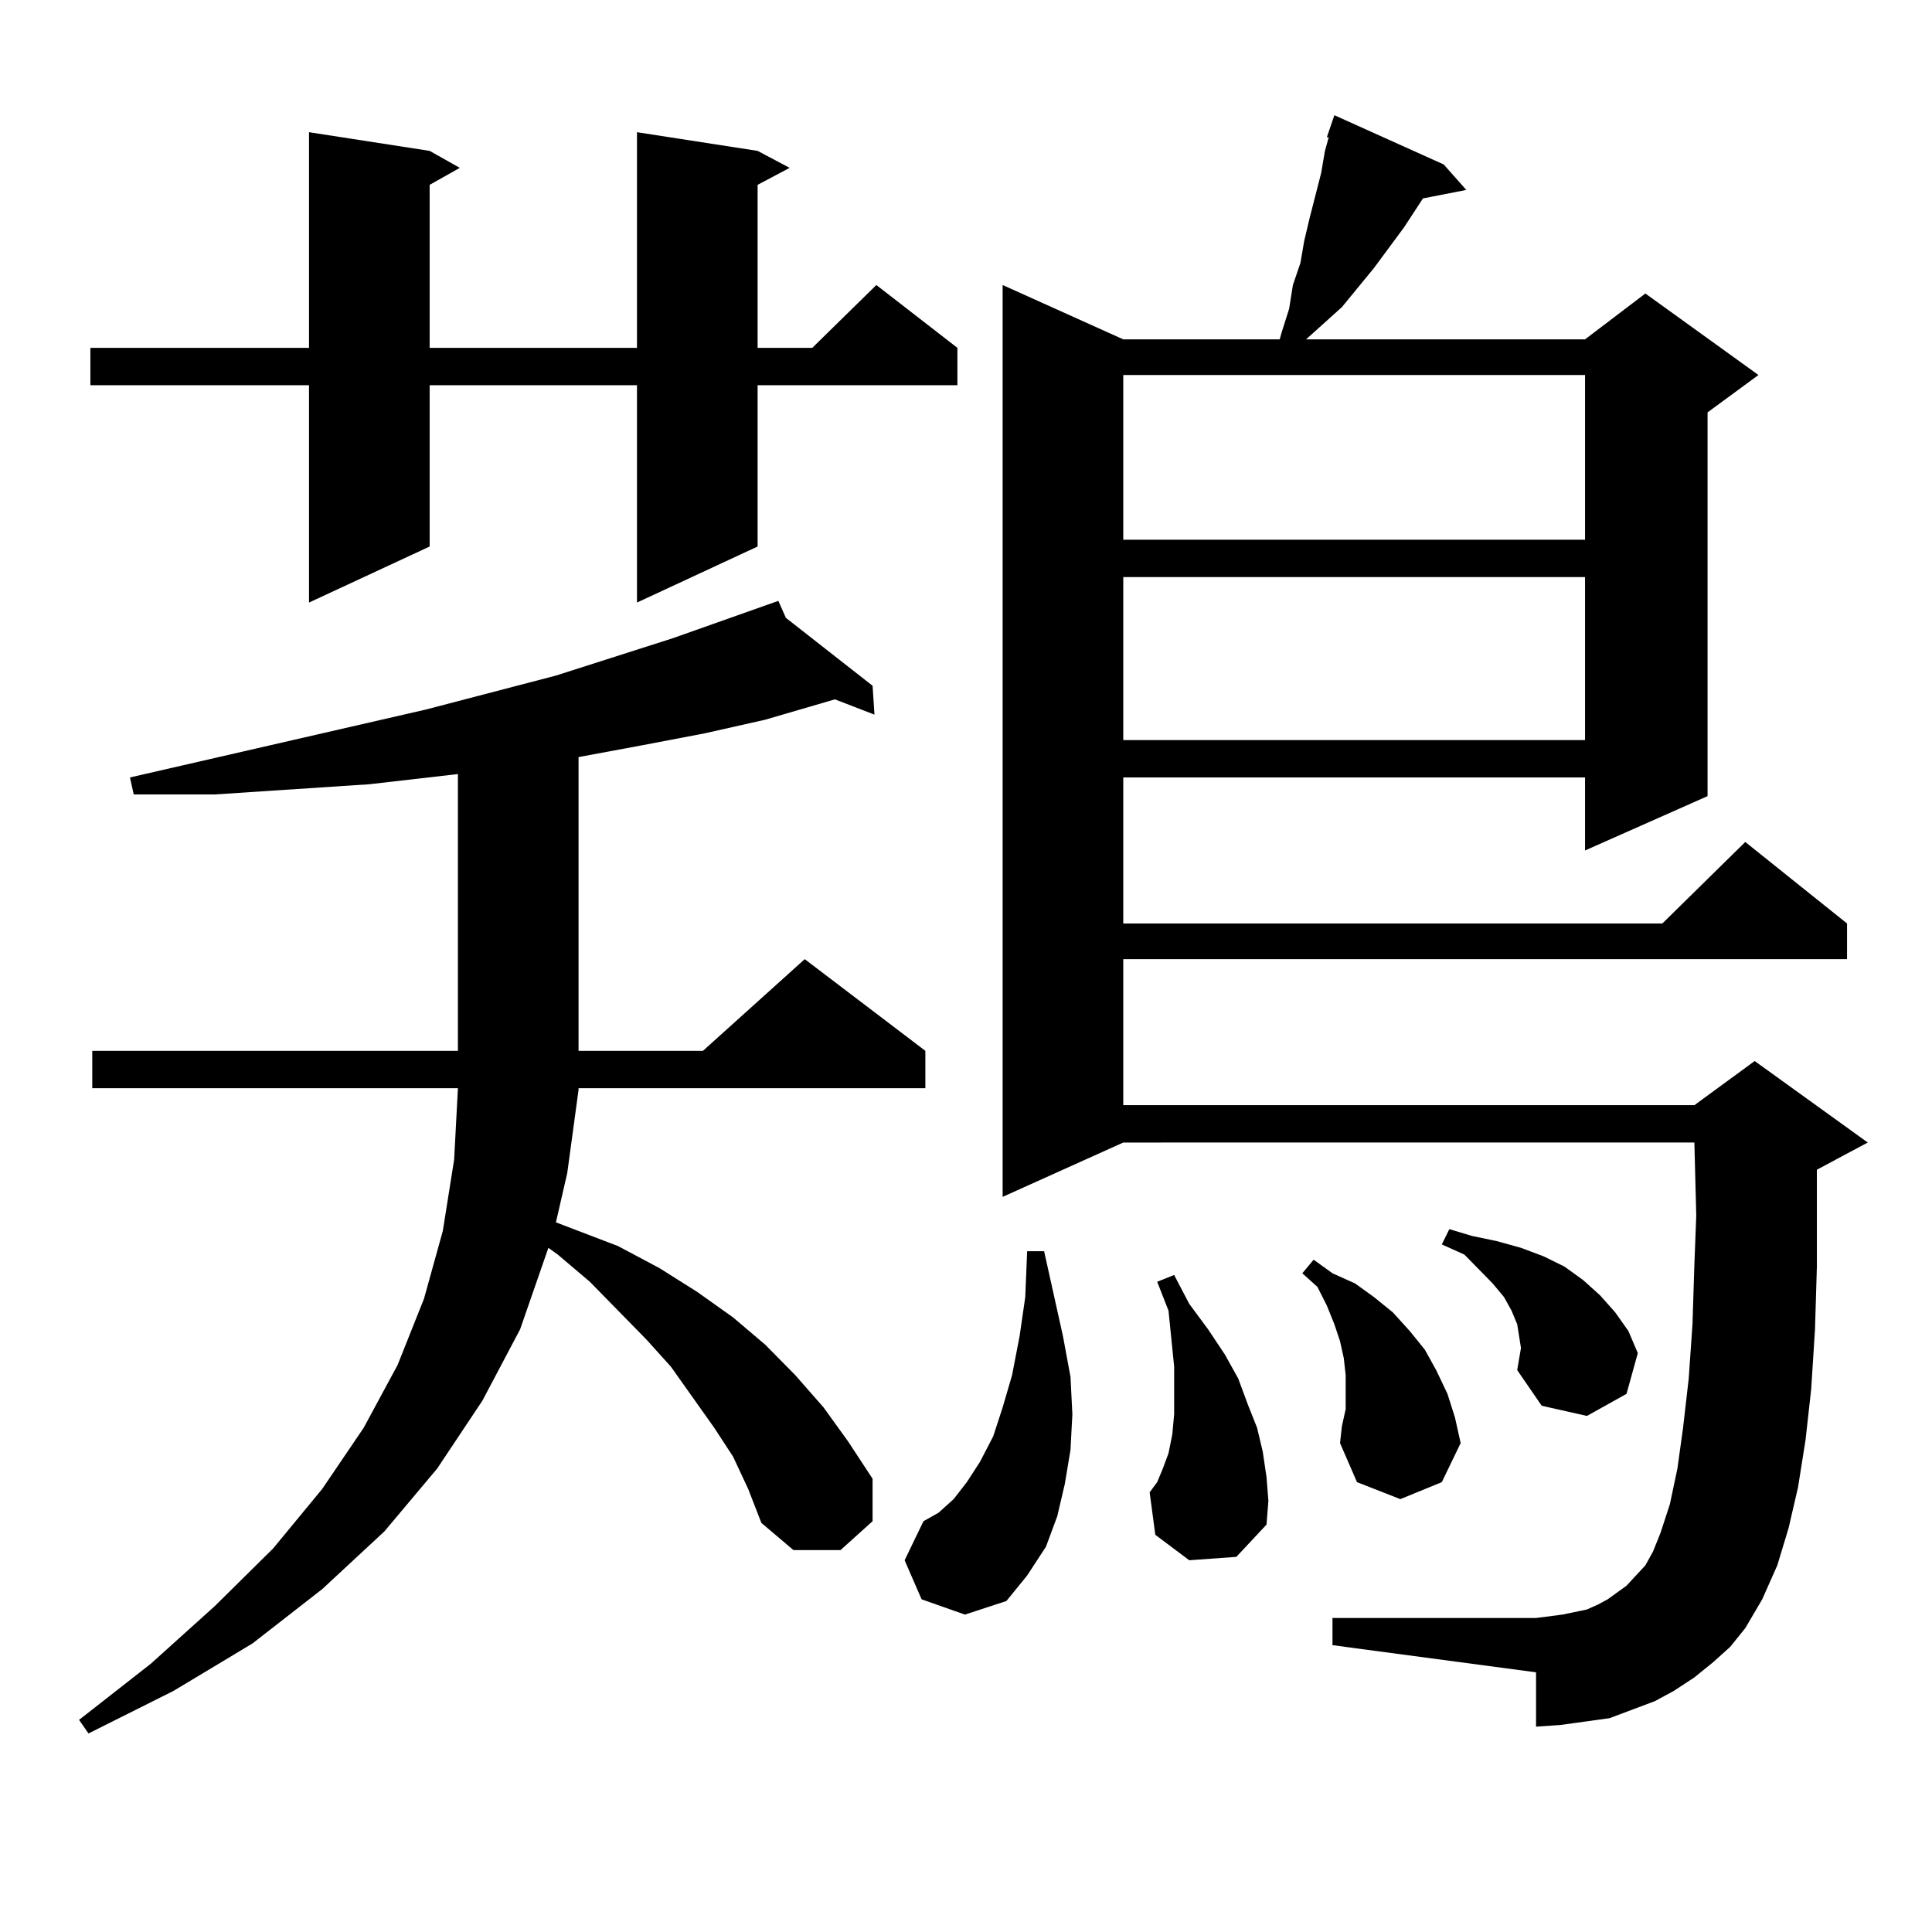<?xml version="1.0" encoding="utf-8"?>
<!-- Generator: Adobe Illustrator 16.0.0, SVG Export Plug-In . SVG Version: 6.00 Build 0)  -->
<!DOCTYPE svg PUBLIC "-//W3C//DTD SVG 1.1//EN" "http://www.w3.org/Graphics/SVG/1.1/DTD/svg11.dtd">
<svg version="1.1" id="图层_1" xmlns="http://www.w3.org/2000/svg" xmlns:xlink="http://www.w3.org/1999/xlink" x="0px" y="0px"
	 width="1000px" height="1000px" viewBox="0 0 1000 1000" enable-background="new 0 0 1000 1000" xml:space="preserve">
<path d="M299.456,564.129l-5.854,43.066l-5.854,25.488l32.194,12.305l21.463,11.426l19.512,12.305l18.536,13.184l16.585,14.063
	l15.609,15.82l14.634,16.699l12.683,17.578l12.683,19.336v21.973l-16.585,14.941h-24.39l-16.585-14.063l-6.829-17.578l-7.805-16.699
	l-9.756-14.941l-22.438-31.641l-12.683-14.063l-29.268-29.883l-16.585-14.063l-4.878-3.516l-14.634,42.188l-19.512,36.914
	l-23.414,35.156l-27.316,32.52l-32.194,29.883l-36.097,28.125l-40.975,24.609l-43.901,21.973l-4.878-7.031l37.072-29.004
	l33.17-29.883l30.243-29.883l25.365-30.762l21.463-31.641l17.561-32.52l13.658-34.277l9.756-35.156l5.854-36.914l1.951-36.914
	H47.755v-19.336h189.264V400.652l-45.853,5.273l-39.999,2.637l-39.999,2.637h-41.95l-1.951-8.789l153.167-35.156l67.315-17.578
	l60.486-19.336l54.633-19.336l3.902,8.789l44.877,35.156l0.976,14.941l-20.487-7.91l-36.097,10.547l-31.219,7.031l-32.194,6.152
	l-33.17,6.152v152.051h64.389l52.682-47.461l62.438,47.461v19.336H299.456V564.129z M392.137,78.094l16.585,8.789l-16.585,8.789
	v84.375h28.292l33.17-32.52l41.95,32.52v19.336H392.137v83.496l-62.438,29.004v-112.5H222.385v83.496l-62.438,29.004v-112.5H46.779
	v-19.336h113.168V68.426l62.438,9.668l15.609,8.789l-15.609,8.789v84.375h107.314V68.426L392.137,78.094z M477.013,827.801
	l-8.78-20.215l9.756-20.215l7.805-4.395l7.805-7.031l6.829-8.789l6.829-10.547l6.829-13.184l4.878-14.941l4.878-16.699l3.902-20.215
	l2.927-20.215l0.976-23.73h8.78l9.756,43.945l3.902,21.094L555.06,732l-0.976,18.457l-2.927,17.578l-3.902,16.699l-5.854,15.82
	l-9.756,14.941l-10.731,13.184l-21.463,7.031L477.013,827.801z M886.759,860.32l-9.756,7.91l-10.731,7.031l-9.756,5.273
	l-11.707,4.395l-11.707,4.395l-12.683,1.758l-12.683,1.758l-12.683,0.879v-28.125L689.69,851.531v-14.063h105.363l6.829-0.879
	l6.829-0.879l12.683-2.637l5.854-2.637l4.878-2.637l4.878-3.516l4.878-3.516l4.878-5.273l4.878-5.273l3.902-7.031l3.902-9.668
	l4.878-14.941l3.902-18.457l2.927-21.094l2.927-25.488l1.951-28.125l0.976-30.762l0.976-25.488l-0.976-37.793H581.4L518.963,619.5
	V147.527l62.438,28.125h80.974l0.976-3.516l3.902-12.305l1.951-12.305l3.902-11.426l1.951-11.426l2.927-12.305l5.854-22.852
	l1.951-11.426l1.951-7.031h-0.976l3.902-11.426l56.584,25.488l11.707,13.184l-22.438,4.395l-9.756,14.941l-15.609,21.094
	l-16.585,20.215l-9.756,8.789l-8.78,7.91h144.387l31.219-23.73l58.535,42.188l-26.341,19.336v198.633l-63.413,28.125V402.41H581.4
	v75.586h279.018l42.926-42.188l52.682,42.188v18.457H581.4v75.586h295.603l31.219-22.852l58.535,42.188l-26.341,14.063V619.5v36.035
	l-0.976,32.52l-1.951,30.762l-2.927,26.367l-3.902,24.609l-4.878,21.094l-5.854,19.336l-7.805,17.578l-8.78,14.941l-7.805,9.668
	L886.759,860.32z M581.4,194.109v85.254h239.019v-85.254H581.4z M581.4,298.699v84.375h239.019v-84.375H581.4z M615.546,807.586
	l-17.561-13.184l-2.927-21.973l3.902-5.273l2.927-7.031l2.927-7.91l1.951-9.668L607.741,732v-11.426v-13.184l-2.927-29.004
	l-5.854-14.941l8.78-3.516l7.805,14.941l9.756,13.184l8.78,13.184l6.829,12.305l4.878,13.184l4.878,12.305l2.927,12.305
	l1.951,13.184l0.976,12.305l-0.976,12.305l-15.609,16.699L615.546,807.586z M696.52,729.363v-17.578l-0.976-8.789l-1.951-8.789
	l-2.927-8.789l-3.902-9.668l-4.878-9.668l-7.805-7.031l5.854-7.031l9.756,7.031l11.707,5.273l9.756,7.031l9.756,7.91l8.78,9.668
	l7.805,9.668l5.854,10.547l5.854,12.305l3.902,12.305l2.927,13.184l-9.756,20.215l-21.463,8.789l-22.438-8.789l-8.78-20.215
	l0.976-8.789L696.52,729.363z M785.298,709.148l1.951-11.426l-0.976-6.152l-0.976-6.152l-2.927-7.031l-3.902-7.031l-5.854-7.031
	l-14.634-14.941l-11.707-5.273l3.902-7.91l11.707,3.516l12.683,2.637l12.683,3.516l11.707,4.395l10.731,5.273l9.756,7.031l8.78,7.91
	l7.805,8.789l6.829,9.668l4.878,11.426l-5.854,21.094l-20.487,11.426l-23.414-5.273L785.298,709.148z"/>
</svg>
